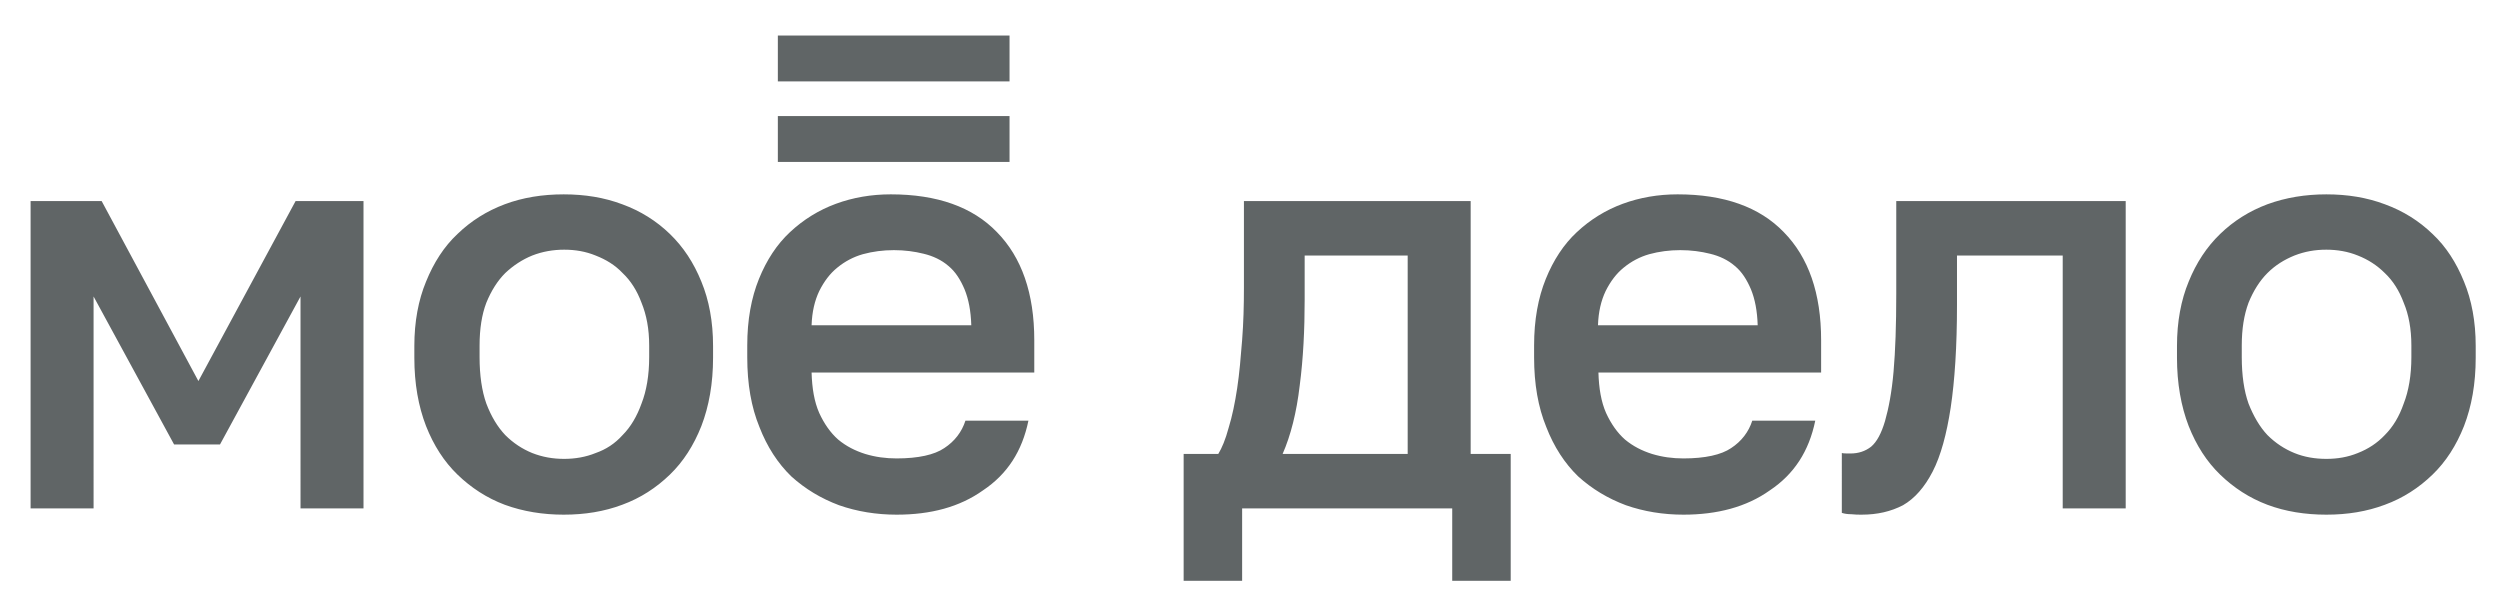 <?xml version="1.0" encoding="UTF-8"?> <!-- Generator: Adobe Illustrator 24.1.2, SVG Export Plug-In . SVG Version: 6.00 Build 0) --> <svg xmlns="http://www.w3.org/2000/svg" xmlns:xlink="http://www.w3.org/1999/xlink" id="Layer_1" x="0px" y="0px" viewBox="0 0 555.7 135.7" style="enable-background:new 0 0 555.7 135.7;" xml:space="preserve"> <style type="text/css"> .st0{fill-rule:evenodd;clip-rule:evenodd;fill:#606566;} </style> <path class="st0" d="M172.9,18.1h51.5V7.9h-51.5V18.1z M224.4,36h-51.5V25.8h51.5V36z M112.2,112.2c4.1,1.5,8.5,2.2,13.1,2.2 c4.7,0,9-0.7,13-2.2c4.1-1.5,7.6-3.8,10.6-6.7c3-2.9,5.3-6.5,7-10.8c1.7-4.4,2.6-9.5,2.6-15.2v-2.6c0-5.4-0.9-10.2-2.6-14.3 c-1.7-4.2-4-7.7-7-10.6s-6.5-5.1-10.6-6.6c-4-1.5-8.3-2.2-13-2.2s-9.1,0.7-13.1,2.2s-7.5,3.7-10.5,6.6c-3,2.8-5.3,6.4-7,10.6 c-1.7,4.1-2.6,8.9-2.6,14.3v2.6c0,5.8,0.9,10.8,2.6,15.2c1.7,4.3,4,7.9,7,10.8C104.7,108.4,108.2,110.7,112.2,112.2z M132.4,100.7 c-2.2,0.9-4.6,1.3-7,1.3c-2.5,0-4.8-0.4-7.1-1.3c-2.2-0.9-4.2-2.2-6-4c-1.7-1.8-3.1-4.1-4.2-7c-1-2.8-1.5-6.3-1.5-10.3v-2.6 c0-3.7,0.5-6.9,1.5-9.5c1.1-2.7,2.5-4.9,4.2-6.6c1.8-1.7,3.8-3,6-3.9c2.3-0.9,4.7-1.3,7.1-1.3c2.5,0,4.8,0.4,7,1.3 c2.3,0.9,4.3,2.1,6,3.9c1.8,1.7,3.2,3.9,4.2,6.6c1.1,2.7,1.7,5.8,1.7,9.5v2.6c0,4-0.6,7.5-1.7,10.3c-1,2.8-2.4,5.2-4.2,7 C136.7,98.6,134.7,99.9,132.4,100.7z M22.6,44.7H6.8V113h14V65.9l17.9,32.9h10.2l17.9-32.9V113h14V44.7H65.7l-21.6,40L22.6,44.7z M199.3,114.4c-4.5,0-8.8-0.7-12.8-2.1c-4-1.5-7.5-3.6-10.6-6.4c-3-2.9-5.4-6.6-7.1-11c-1.8-4.4-2.7-9.5-2.7-15.5v-2.6 c0-5.7,0.9-10.6,2.6-14.8s4-7.7,6.9-10.4c3-2.8,6.4-4.9,10.2-6.3c3.8-1.4,7.9-2.1,12.2-2.1c10.3,0,18.2,2.8,23.6,8.4 c5.5,5.6,8.3,13.6,8.3,24v7.2h-49.5c0.1,3.5,0.6,6.5,1.7,9c1.1,2.4,2.5,4.4,4.2,5.9c1.8,1.5,3.8,2.5,6,3.2c2.3,0.7,4.6,1,7,1 c4.8,0,8.4-0.8,10.6-2.3c2.3-1.5,3.9-3.6,4.7-6.1h14c-1.4,6.8-4.7,11.9-10.1,15.5C213.3,112.7,206.9,114.4,199.3,114.4z M198.7,55.6 c-2.4,0-4.7,0.3-6.9,0.9c-2.1,0.6-4,1.6-5.7,3c-1.6,1.3-2.9,3-4,5.2c-1,2.1-1.6,4.6-1.7,7.6h35.5c-0.1-3.2-0.6-5.8-1.5-8 c-0.9-2.1-2-3.9-3.6-5.2c-1.5-1.3-3.4-2.2-5.5-2.7C203.3,55.9,201.1,55.6,198.7,55.6z M270.8,100.9h-7.7v28.2h13V113h46.7v16.1h13 v-28.2h-8.9V44.7h-50.4V64c0,3.9-0.1,7.7-0.4,11.6c-0.3,3.8-0.6,7.4-1.1,10.7c-0.5,3.3-1.1,6.2-1.9,8.8 C272.4,97.7,271.6,99.6,270.8,100.9z M312.9,56.8v44.1h-27.8c1.8-4.1,3.1-9.2,3.8-15.2c0.8-6.1,1.1-12.5,1.1-19.1v-9.8H312.9z M374.2,114.4c-4.5,0-8.8-0.7-12.8-2.1c-4-1.5-7.5-3.6-10.6-6.4c-3-2.9-5.4-6.6-7.1-11c-1.8-4.4-2.7-9.5-2.7-15.5v-2.6 c0-5.7,0.9-10.6,2.6-14.8s4-7.7,6.9-10.4c3-2.8,6.4-4.9,10.2-6.3c3.8-1.4,7.9-2.1,12.2-2.1c10.3,0,18.2,2.8,23.6,8.4 c5.5,5.6,8.3,13.6,8.3,24v7.2h-49.5c0.1,3.5,0.6,6.5,1.7,9c1.1,2.4,2.5,4.4,4.2,5.9c1.8,1.5,3.8,2.5,6,3.2c2.3,0.7,4.6,1,7,1 c4.8,0,8.4-0.8,10.6-2.3c2.3-1.5,3.9-3.6,4.7-6.1h14c-1.4,6.8-4.7,11.9-10.1,15.5C388.2,112.7,381.7,114.4,374.2,114.4z M373.5,55.6 c-2.4,0-4.7,0.3-6.9,0.9c-2.1,0.6-4,1.6-5.7,3c-1.6,1.3-2.9,3-4,5.2c-1,2.1-1.6,4.6-1.7,7.6h35.5c-0.1-3.2-0.6-5.8-1.5-8 c-0.9-2.1-2-3.9-3.6-5.2c-1.5-1.3-3.4-2.2-5.5-2.7C378.1,55.9,375.9,55.6,373.5,55.6z M411.5,114.3c0.8,0.1,1.6,0.1,2.3,0.1 c3.5,0,6.5-0.7,9.2-2.1c2.6-1.5,4.8-4,6.6-7.5c1.8-3.5,3.1-8.3,4-14.2c0.9-6,1.4-13.6,1.4-22.8v-11h23.5V113h14V44.7h-51v20.6 c0,7-0.2,12.7-0.6,17.3c-0.4,4.6-1.1,8.2-1.9,11c-0.8,2.7-1.8,4.6-3.1,5.7c-1.3,1-2.8,1.5-4.6,1.5c-0.9,0-1.5,0-1.9-0.1V114 C410,114.2,410.7,114.3,411.5,114.3z M517.1,114.4c-4.7,0-9.1-0.7-13.1-2.2s-7.5-3.8-10.5-6.7c-3-2.9-5.3-6.5-7-10.8 c-1.7-4.4-2.6-9.5-2.6-15.2v-2.6c0-5.4,0.9-10.2,2.6-14.3c1.7-4.2,4-7.7,7-10.6s6.5-5.1,10.5-6.6c4.1-1.5,8.5-2.2,13.1-2.2 c4.7,0,9,0.7,13,2.2c4.1,1.5,7.6,3.7,10.6,6.6c3,2.8,5.3,6.4,7,10.6c1.7,4.1,2.6,8.9,2.6,14.3v2.6c0,5.8-0.9,10.8-2.6,15.2 c-1.7,4.3-4,7.9-7,10.8s-6.5,5.2-10.6,6.7C526.1,113.7,521.8,114.4,517.1,114.4z M517.1,102c2.5,0,4.8-0.4,7-1.3 c2.3-0.9,4.3-2.2,6-4c1.8-1.8,3.2-4.1,4.2-7c1.1-2.8,1.7-6.3,1.7-10.3v-2.6c0-3.7-0.6-6.9-1.7-9.5c-1-2.7-2.4-4.9-4.2-6.6 c-1.7-1.7-3.7-3-6-3.9c-2.2-0.9-4.6-1.3-7-1.3c-2.5,0-4.8,0.4-7.1,1.3c-2.2,0.9-4.2,2.1-6,3.9c-1.7,1.7-3.1,3.9-4.2,6.6 c-1,2.7-1.5,5.8-1.5,9.5v2.6c0,4,0.5,7.5,1.5,10.3c1.1,2.8,2.5,5.2,4.2,7c1.8,1.8,3.8,3.1,6,4C512.2,101.6,514.6,102,517.1,102z"></path> </svg> 